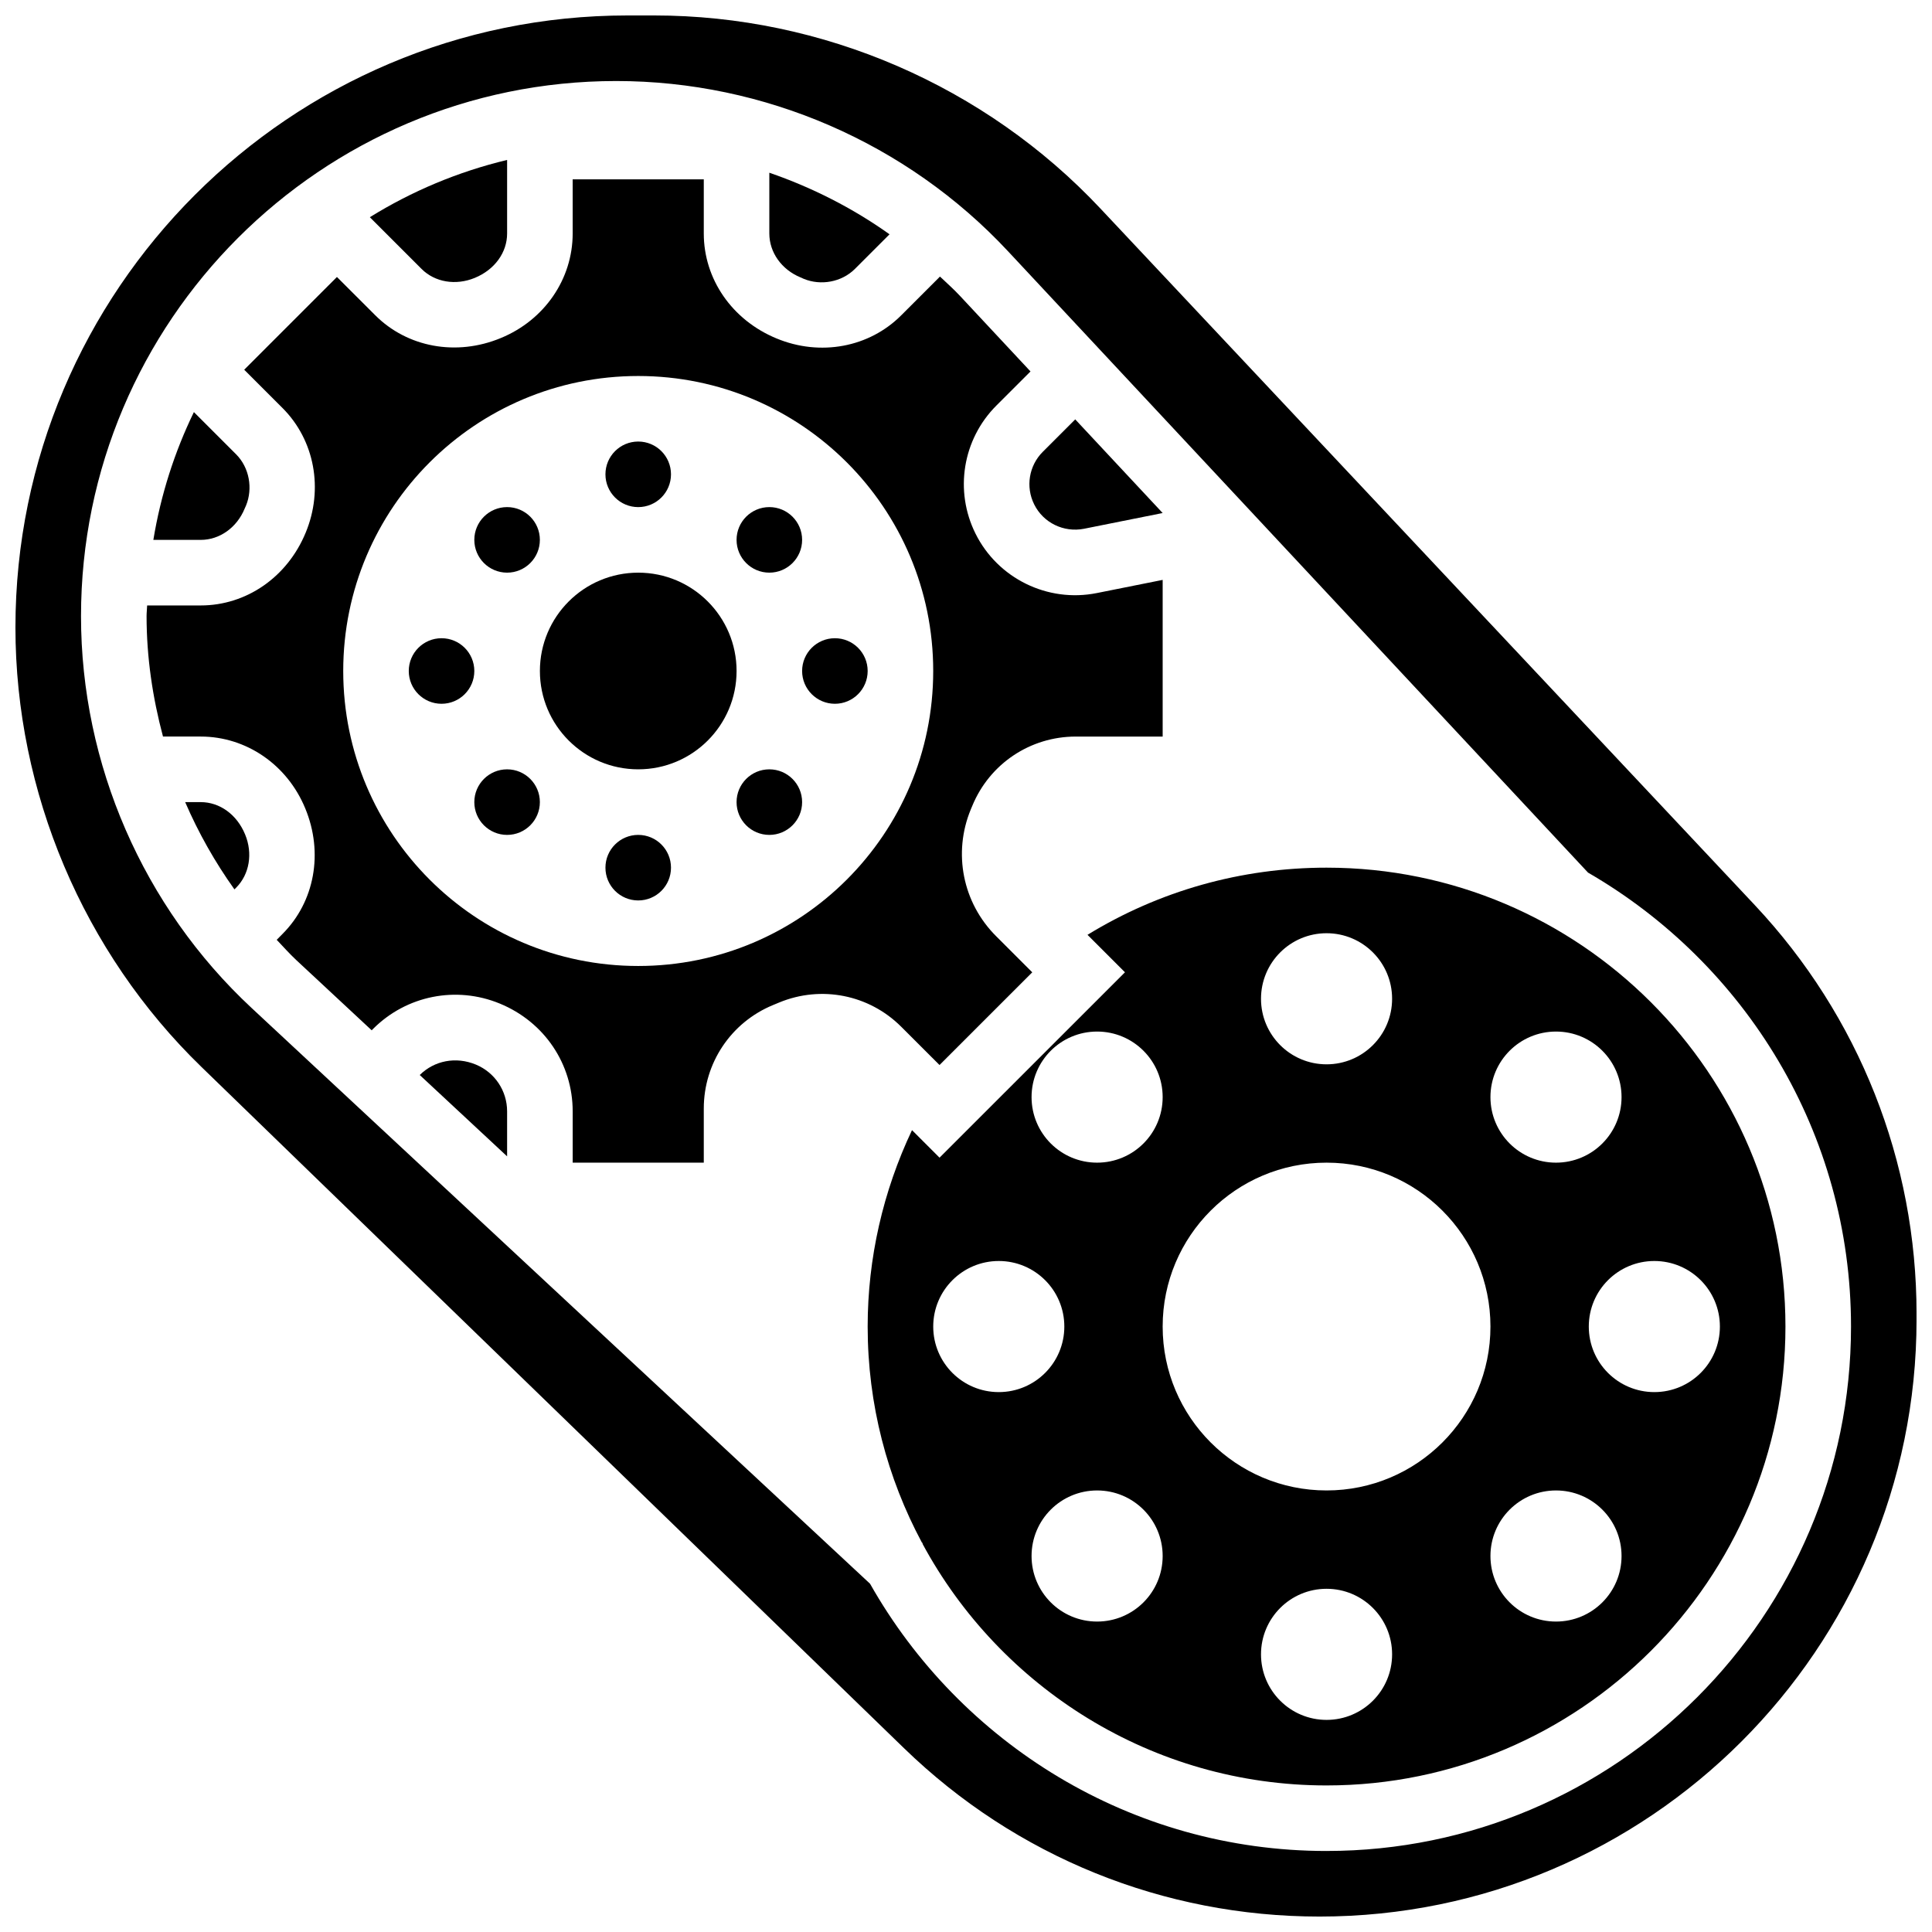 <?xml version="1.0" encoding="UTF-8"?>
<!-- Uploaded to: SVG Repo, www.svgrepo.com, Generator: SVG Repo Mixer Tools -->
<svg width="800px" height="800px" version="1.1" viewBox="144 144 512 512" xmlns="http://www.w3.org/2000/svg">
 <defs>
  <clipPath id="a">
   <path d="m148.09 148.09h503.81v503.81h-503.81z"/>
  </clipPath>
 </defs>
 <path d="m330.51 452.12v-14.352c0-12.039 7.191-22.801 18.32-27.406l1.676-0.695c11.129-4.594 23.828-2.074 32.332 6.438l10.145 10.137 24.574-24.566-9.59-9.59c-8.852-8.836-11.477-22.02-6.695-33.59l0.41-0.973c4.598-11.133 15.363-18.324 27.402-18.324h23.035v-41.52l-17.461 3.492c-13.02 2.606-26.242-3.883-32.141-15.758-5.637-11.336-3.422-24.973 5.535-33.938l9.043-9.035-18.711-20.047c-1.676-1.797-3.508-3.414-5.281-5.098l-10.258 10.258c-8.504 8.531-21.488 10.945-33.051 6.141-11.816-4.875-19.285-15.75-19.285-27.816v-14.348h-34.746v14.352c0 12.066-7.469 22.941-19.031 27.699-11.789 4.898-24.781 2.477-33.293-6.035l-10.148-10.141-24.574 24.574 10.145 10.145c8.52 8.52 10.938 21.5 6.141 33.051-4.871 11.805-15.746 19.277-27.812 19.277h-14.199c-0.027 0.953-0.148 1.883-0.148 2.848 0 10.859 1.59 21.551 4.352 31.895h9.996c12.066 0 22.941 7.469 27.699 19.031 4.891 11.797 2.484 24.773-6.035 33.293l-1.527 1.543c1.703 1.789 3.344 3.641 5.16 5.344l20.012 18.633 0.383-0.383c8.836-8.836 22.012-11.465 33.59-6.688 11.832 4.879 19.293 16.039 19.293 28.559v13.594zm-95.551-130.3c0-43.18 34.996-78.176 78.176-78.176 43.18 0 78.176 34.996 78.176 78.176 0 43.18-34.996 78.176-78.176 78.176-43.18 0.004-78.176-34.996-78.176-78.176z"/>
 <path d="m270.1 426.12c-5.289-2.188-11.016-1.051-14.863 2.769l23.152 21.555v-11.918c0-5.457-3.258-10.32-8.289-12.406z"/>
 <path d="m418.07 277.67c2.414 4.875 7.809 7.504 13.188 6.461l20.855-4.176-23.168-24.816-8.609 8.609c-3.664 3.672-4.586 9.273-2.266 13.922z"/>
 <path d="m269.83 217.64c5.309-2.188 8.559-6.758 8.559-11.762v-19.492c-13.055 3.129-25.277 8.297-36.379 15.176l13.707 13.707c3.527 3.527 9.051 4.457 14.113 2.371z"/>
 <path d="m208.83 278.8 0.375-0.844c1.832-4.481 0.902-10.016-2.633-13.559l-11.188-11.188c-5.125 10.555-8.781 21.918-10.746 33.867h12.559c4.996 0 9.566-3.246 11.633-8.277z"/>
 <path d="m197.19 356.57h-4.117c3.508 8.129 7.887 15.887 13.055 23.125l0.453-0.453c3.527-3.535 4.465-9.078 2.371-14.117-2.188-5.305-6.758-8.555-11.762-8.555z"/>
 <path d="m356.16 217.52 0.844 0.375c4.481 1.852 10.023 0.902 13.559-2.633l9.172-9.172c-9.789-6.969-20.535-12.414-31.855-16.316v16.105c0 5.004 3.25 9.574 8.281 11.641z"/>
 <path d="m495.55 373.94c-22.629 0-44.316 6.141-63.352 17.797l9.93 9.93-49.141 49.129-7.297-7.297c-7.676 16.195-11.75 33.957-11.75 52.051 0 20.672 5.219 40.148 14.359 57.219l0.25 0.234-0.086 0.094c20.555 38.102 60.84 64.062 107.09 64.062 67.059 0 121.61-54.551 121.61-121.61s-54.551-121.61-121.61-121.61zm60.805 43.434c9.598 0 17.371 7.773 17.371 17.371 0 9.598-7.773 17.371-17.371 17.371-9.598 0-17.371-7.773-17.371-17.371 0-9.598 7.773-17.371 17.371-17.371zm-60.805-26.059c9.598 0 17.371 7.773 17.371 17.371s-7.773 17.371-17.371 17.371-17.371-7.773-17.371-17.371 7.773-17.371 17.371-17.371zm-60.805 26.059c9.598 0 17.371 7.773 17.371 17.371 0 9.598-7.773 17.371-17.371 17.371-9.598 0-17.371-7.773-17.371-17.371 0-9.598 7.773-17.371 17.371-17.371zm-43.43 78.176c0-9.598 7.773-17.371 17.371-17.371s17.371 7.773 17.371 17.371-7.773 17.371-17.371 17.371c-9.598 0.004-17.371-7.769-17.371-17.371zm43.43 78.18c-9.598 0-17.371-7.773-17.371-17.371 0-9.598 7.773-17.371 17.371-17.371 9.598 0 17.371 7.773 17.371 17.371 0.004 9.598-7.769 17.371-17.371 17.371zm60.805 26.059c-9.598 0-17.371-7.773-17.371-17.371 0-9.598 7.773-17.371 17.371-17.371s17.371 7.773 17.371 17.371c0.004 9.598-7.769 17.371-17.371 17.371zm0-60.805c-23.984 0-43.434-19.449-43.434-43.434s19.449-43.434 43.434-43.434 43.434 19.449 43.434 43.434-19.449 43.434-43.434 43.434zm60.805 34.746c-9.598 0-17.371-7.773-17.371-17.371 0-9.598 7.773-17.371 17.371-17.371 9.598 0 17.371 7.773 17.371 17.371 0.004 9.598-7.769 17.371-17.371 17.371zm43.434-78.18c0 9.598-7.773 17.371-17.371 17.371-9.598 0-17.371-7.773-17.371-17.371s7.773-17.371 17.371-17.371c9.598 0 17.371 7.773 17.371 17.371z"/>
 <g clip-path="url(#a)">
  <path d="m609.01 383.83-173.41-184.59c-30.535-32.504-73.629-51.145-118.23-51.145h-7.078c-89.438 0-162.2 72.766-162.2 162.2 0 43.633 17.965 86.082 49.285 116.45l186.18 180.53c29.672 28.789 68.797 44.633 110.14 44.633 87.234 0 158.21-70.977 158.21-158.21v-1.539c0-40.402-15.234-78.871-42.891-108.32zm-113.46 250.7c-51.867 0-97.105-28.605-120.98-70.828l-163.92-152.6c-28.707-26.738-45.18-64.566-45.18-103.8 0-78.203 63.629-141.83 141.83-141.83 39.262 0 77.047 16.426 103.78 45.055l153.76 164.72c41.582 24.051 69.699 68.91 69.699 120.3 0 76.633-62.352 138.98-138.98 138.98z"/>
 </g>
 <path d="m339.2 321.82c0 14.395-11.668 26.059-26.059 26.059-14.395 0-26.062-11.664-26.062-26.059 0-14.391 11.668-26.059 26.062-26.059 14.391 0 26.059 11.668 26.059 26.059"/>
 <path d="m321.82 269.7c0 4.797-3.887 8.688-8.684 8.688-4.801 0-8.688-3.891-8.688-8.688s3.887-8.688 8.688-8.688c4.797 0 8.684 3.891 8.684 8.688"/>
 <path d="m287.07 287.07c0 4.797-3.887 8.688-8.684 8.688s-8.688-3.891-8.688-8.688 3.891-8.684 8.688-8.684 8.684 3.887 8.684 8.684"/>
 <path d="m356.57 287.07c0 4.797-3.891 8.688-8.688 8.688s-8.684-3.891-8.684-8.688 3.887-8.684 8.684-8.684 8.688 3.887 8.688 8.684"/>
 <path d="m287.07 356.57c0 4.797-3.887 8.688-8.684 8.688s-8.688-3.891-8.688-8.688 3.891-8.688 8.688-8.688 8.684 3.891 8.684 8.688"/>
 <path d="m356.57 356.57c0 4.797-3.891 8.688-8.688 8.688s-8.684-3.891-8.684-8.688 3.887-8.688 8.684-8.688 8.688 3.891 8.688 8.688"/>
 <path d="m321.82 373.94c0 4.801-3.887 8.688-8.684 8.688-4.801 0-8.688-3.887-8.688-8.688 0-4.797 3.887-8.684 8.688-8.684 4.797 0 8.684 3.887 8.684 8.684"/>
 <path d="m373.94 321.82c0 4.797-3.887 8.688-8.684 8.688s-8.688-3.891-8.688-8.688c0-4.797 3.891-8.684 8.688-8.684s8.684 3.887 8.684 8.684"/>
 <path d="m269.7 321.82c0 4.797-3.891 8.688-8.688 8.688s-8.684-3.891-8.684-8.688c0-4.797 3.887-8.684 8.684-8.684s8.688 3.887 8.688 8.684"/>
</svg>